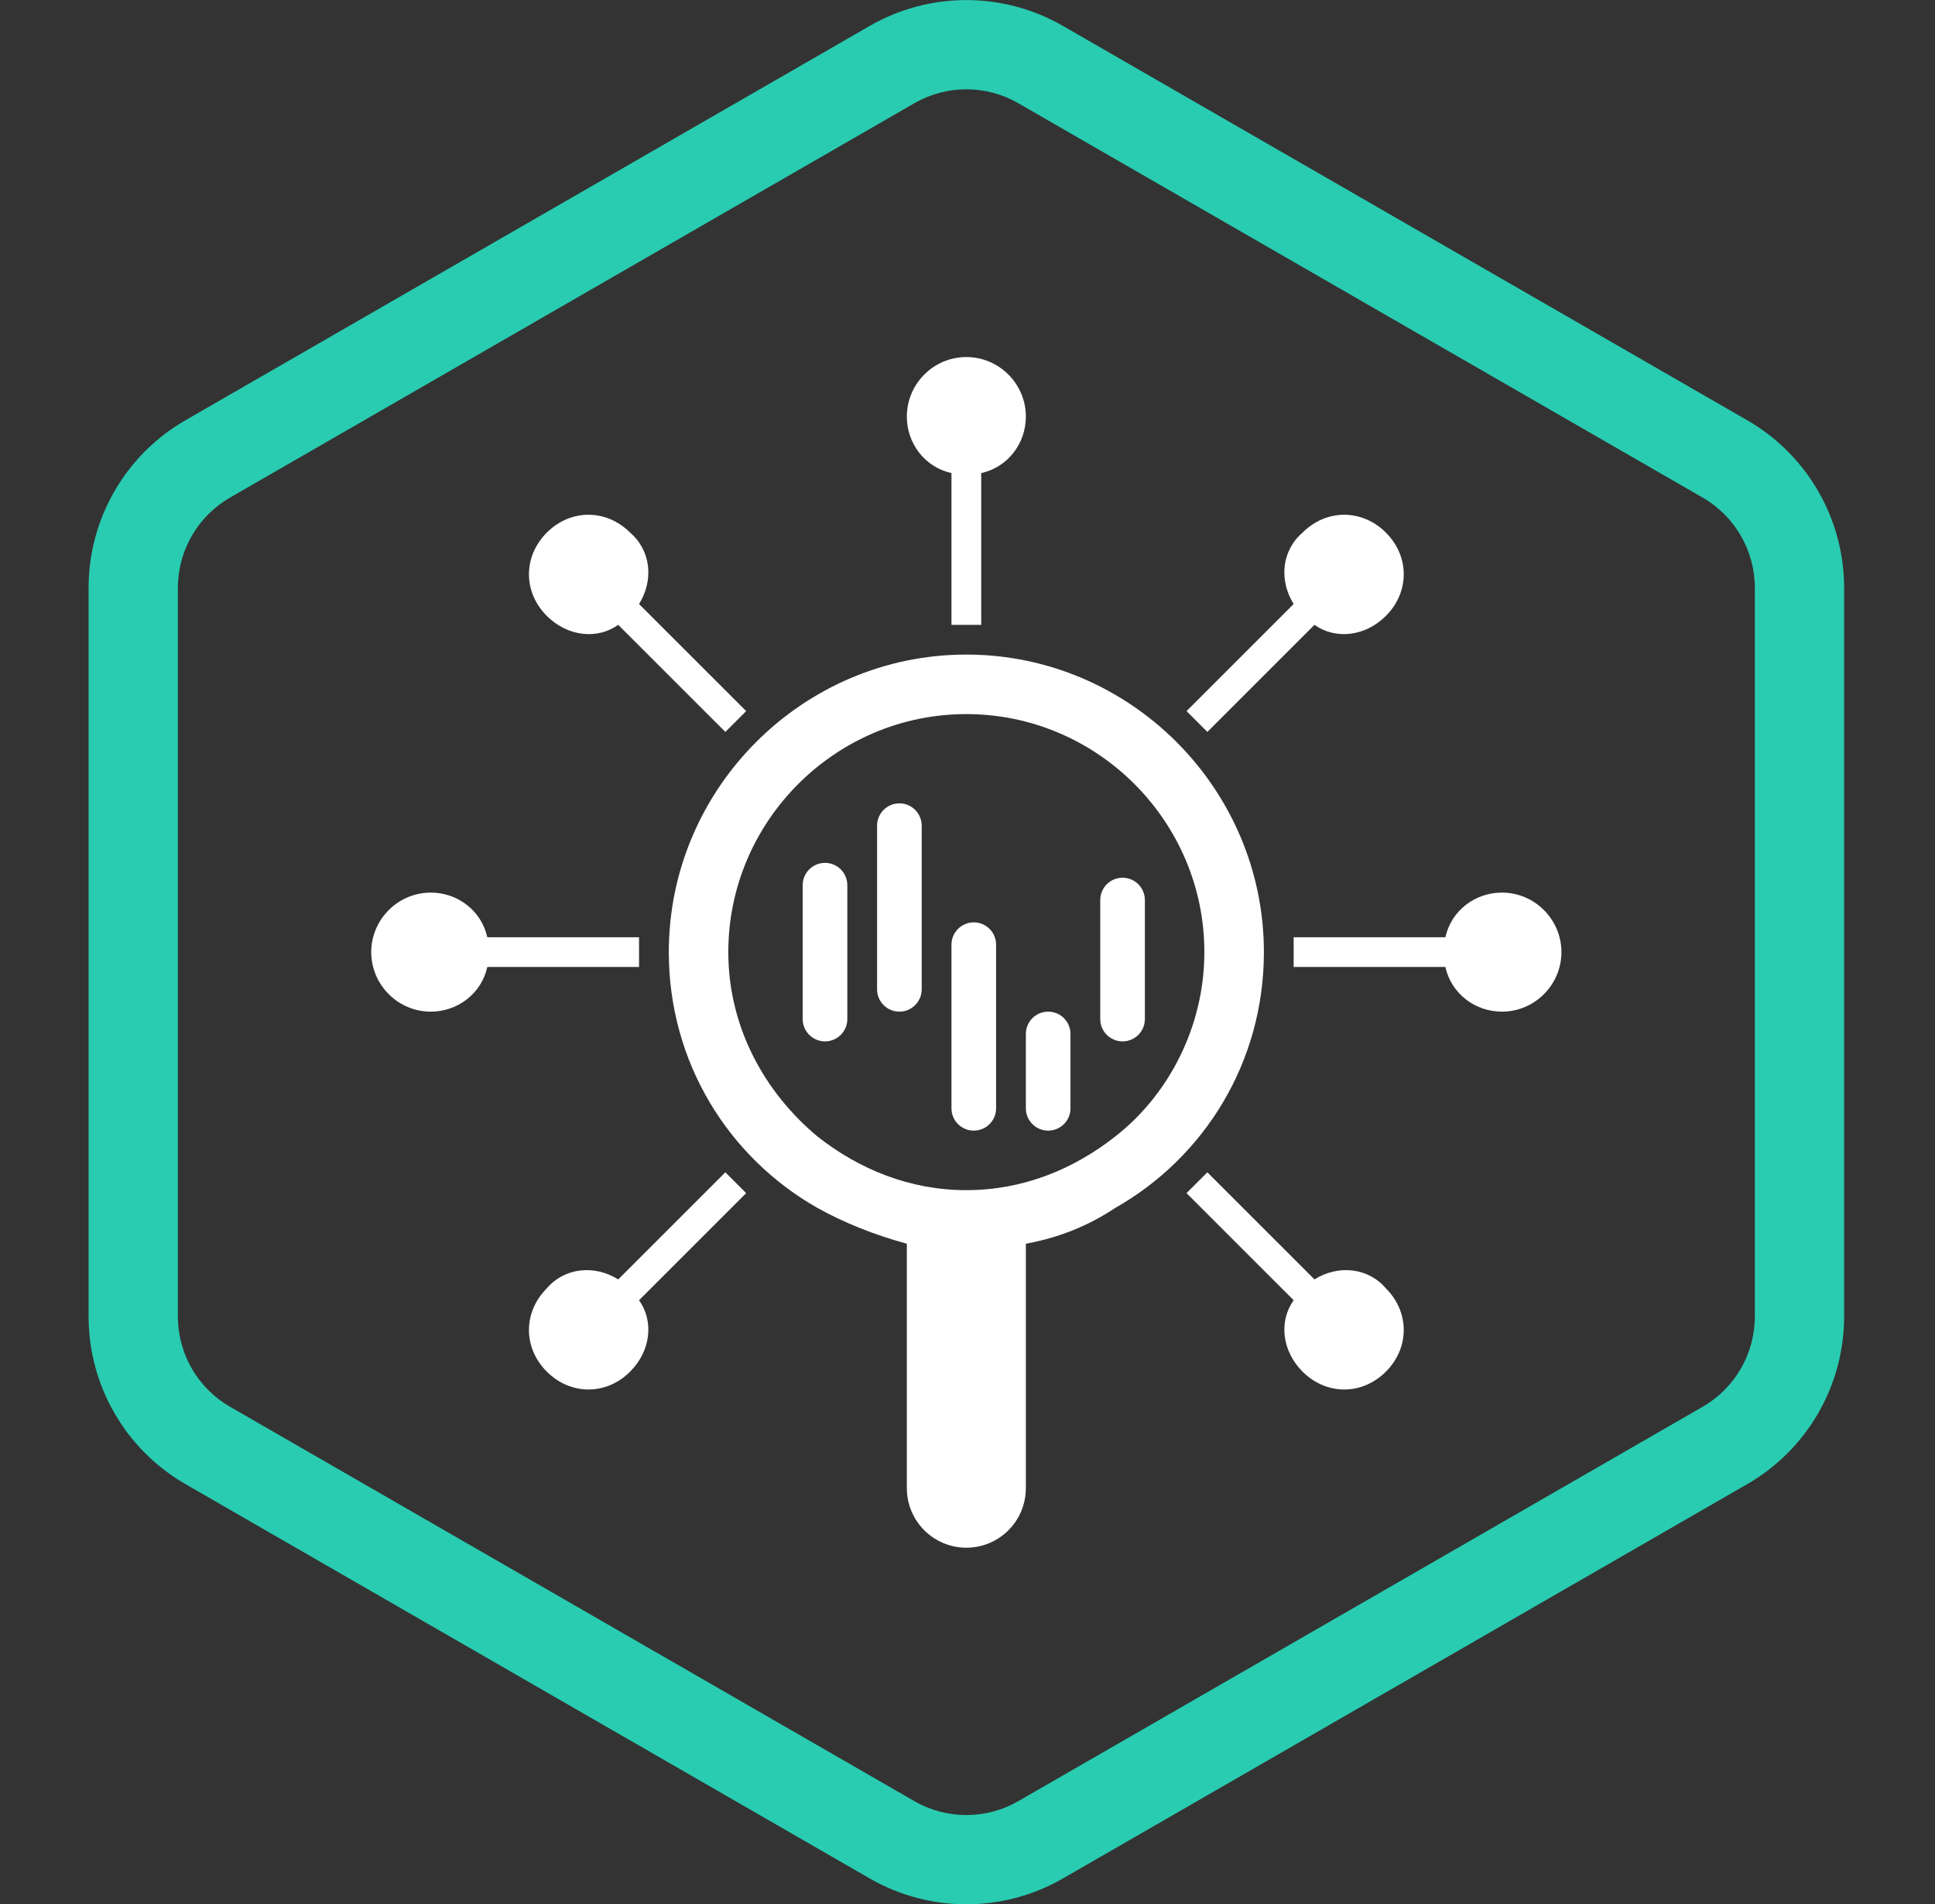 <svg width="63" height="62" viewBox="0 0 63 62" fill="none" xmlns="http://www.w3.org/2000/svg">
<rect x="0" y="0" width="63" height="62" fill="#333333" stroke="none"/>
<g clip-path="url(#clip0_801_3645)">
<g clip-path="url(#clip1_801_3645)">
<g clip-path="url(#clip2_801_3645)">
<path fill-rule="evenodd" clip-rule="evenodd" d="M55.437 16.202L33.155 3.361C32.108 2.757 30.817 2.757 29.77 3.361L7.488 16.202C6.438 16.808 5.791 17.928 5.791 19.14V42.864C5.791 44.076 6.438 45.196 7.488 45.802L29.77 58.643C30.817 59.247 32.108 59.247 33.155 58.643L55.437 45.802C56.487 45.196 57.134 44.076 57.134 42.864V19.14C57.134 17.928 56.487 16.808 55.437 16.202ZM34.606 0.843C32.66 -0.278 30.264 -0.278 28.318 0.843L6.037 13.684C4.086 14.808 2.884 16.889 2.884 19.14V42.864C2.884 45.115 4.086 47.196 6.037 48.32L28.318 61.161C30.264 62.282 32.66 62.282 34.606 61.161L56.888 48.32C58.838 47.196 60.041 45.115 60.041 42.864V19.14C60.041 16.889 58.838 14.808 56.888 13.684L34.606 0.843Z" fill="#29CCB1"/>
</g>
<path d="M30.978 15.403V20.344H31.947V15.403C32.819 15.209 33.4 14.434 33.4 13.562C33.4 12.497 32.528 11.625 31.462 11.625C30.397 11.625 29.525 12.497 29.525 13.562C29.525 14.434 30.106 15.209 30.978 15.403Z" fill="white"/>
<path d="M38.631 23.153L42.119 19.666C41.634 18.891 41.731 17.922 42.409 17.341C43.184 16.566 44.347 16.566 45.122 17.341C45.897 18.116 45.897 19.278 45.122 20.053C44.444 20.731 43.475 20.828 42.797 20.344L39.309 23.831L38.631 23.153Z" fill="white"/>
<path d="M27.587 28.82C27.587 28.419 27.262 28.094 26.861 28.094C26.46 28.094 26.134 28.419 26.134 28.82V33.18C26.134 33.581 26.46 33.906 26.861 33.906C27.262 33.906 27.587 33.581 27.587 33.18V28.82Z" fill="white"/>
<path d="M30.009 26.883V32.211C30.009 32.612 29.684 32.938 29.283 32.938C28.881 32.938 28.556 32.612 28.556 32.211V26.883C28.556 26.482 28.881 26.156 29.283 26.156C29.684 26.156 30.009 26.482 30.009 26.883Z" fill="white"/>
<path d="M32.431 36.086V30.758C32.431 30.357 32.106 30.031 31.705 30.031C31.303 30.031 30.978 30.357 30.978 30.758V36.086C30.978 36.487 31.303 36.812 31.705 36.812C32.106 36.812 32.431 36.487 32.431 36.086Z" fill="white"/>
<path d="M34.853 33.664V36.086C34.853 36.487 34.528 36.812 34.127 36.812C33.725 36.812 33.4 36.487 33.4 36.086V33.664C33.4 33.263 33.725 32.938 34.127 32.938C34.528 32.938 34.853 33.263 34.853 33.664Z" fill="white"/>
<path d="M37.275 33.18V29.305C37.275 28.903 36.95 28.578 36.548 28.578C36.147 28.578 35.822 28.903 35.822 29.305V33.18C35.822 33.581 36.147 33.906 36.548 33.906C36.95 33.906 37.275 33.581 37.275 33.18Z" fill="white"/>
<path fill-rule="evenodd" clip-rule="evenodd" d="M41.15 31C41.15 25.672 36.791 21.312 31.462 21.312C26.134 21.312 21.775 25.672 21.775 31C21.775 34.584 23.712 37.684 26.619 39.331C27.491 39.816 28.459 40.203 29.525 40.494V48.454C29.525 49.161 29.91 49.812 30.529 50.152C31.11 50.472 31.815 50.472 32.396 50.152C33.015 49.812 33.4 49.161 33.4 48.454V40.494C34.465 40.3 35.434 39.913 36.306 39.331C39.212 37.684 41.15 34.584 41.15 31ZM31.462 38.75C29.622 38.75 27.975 38.072 26.619 37.006C24.875 35.553 23.712 33.422 23.712 31C23.712 26.738 27.2 23.25 31.462 23.25C35.725 23.25 39.212 26.738 39.212 31C39.212 33.422 38.05 35.65 36.306 37.006C34.95 38.072 33.303 38.75 31.462 38.75Z" fill="white"/>
<path d="M20.128 41.656L23.616 38.169L24.294 38.847L20.806 42.334C21.291 43.013 21.194 43.981 20.515 44.659C19.741 45.434 18.578 45.434 17.803 44.659C17.028 43.884 17.028 42.722 17.803 41.947C18.384 41.269 19.353 41.172 20.128 41.656Z" fill="white"/>
<path d="M20.806 30.516H15.866C15.672 29.644 14.897 29.062 14.025 29.062C12.959 29.062 12.087 29.934 12.087 31C12.087 32.066 12.959 32.938 14.025 32.938C14.897 32.938 15.672 32.356 15.866 31.484H20.806V30.516Z" fill="white"/>
<path d="M47.059 30.516H42.119V31.484H47.059C47.253 32.356 48.028 32.938 48.9 32.938C49.965 32.938 50.837 32.066 50.837 31C50.837 29.934 49.965 29.062 48.9 29.062C48.028 29.062 47.253 29.644 47.059 30.516Z" fill="white"/>
<path d="M24.294 23.153L20.806 19.666C21.291 18.891 21.194 17.922 20.515 17.341C19.741 16.566 18.578 16.566 17.803 17.341C17.028 18.116 17.028 19.278 17.803 20.053C18.481 20.731 19.45 20.828 20.128 20.344L23.616 23.831L24.294 23.153Z" fill="white"/>
<path d="M42.797 41.656L39.309 38.169L38.631 38.847L42.119 42.334C41.634 43.013 41.731 43.981 42.409 44.659C43.184 45.434 44.347 45.434 45.122 44.659C45.897 43.884 45.897 42.722 45.122 41.947C44.541 41.269 43.572 41.172 42.797 41.656Z" fill="white"/>
</g>
</g>
<defs>
<clipPath id="clip0_801_3645">
<rect width="62" height="62" fill="white" transform="translate(0.462)"/>
</clipPath>
<clipPath id="clip1_801_3645">
<rect width="62" height="62" fill="white" transform="translate(0.462)"/>
</clipPath>
<clipPath id="clip2_801_3645">
<rect width="62" height="62" fill="white" transform="translate(0.462)"/>
</clipPath>
</defs>
</svg>
